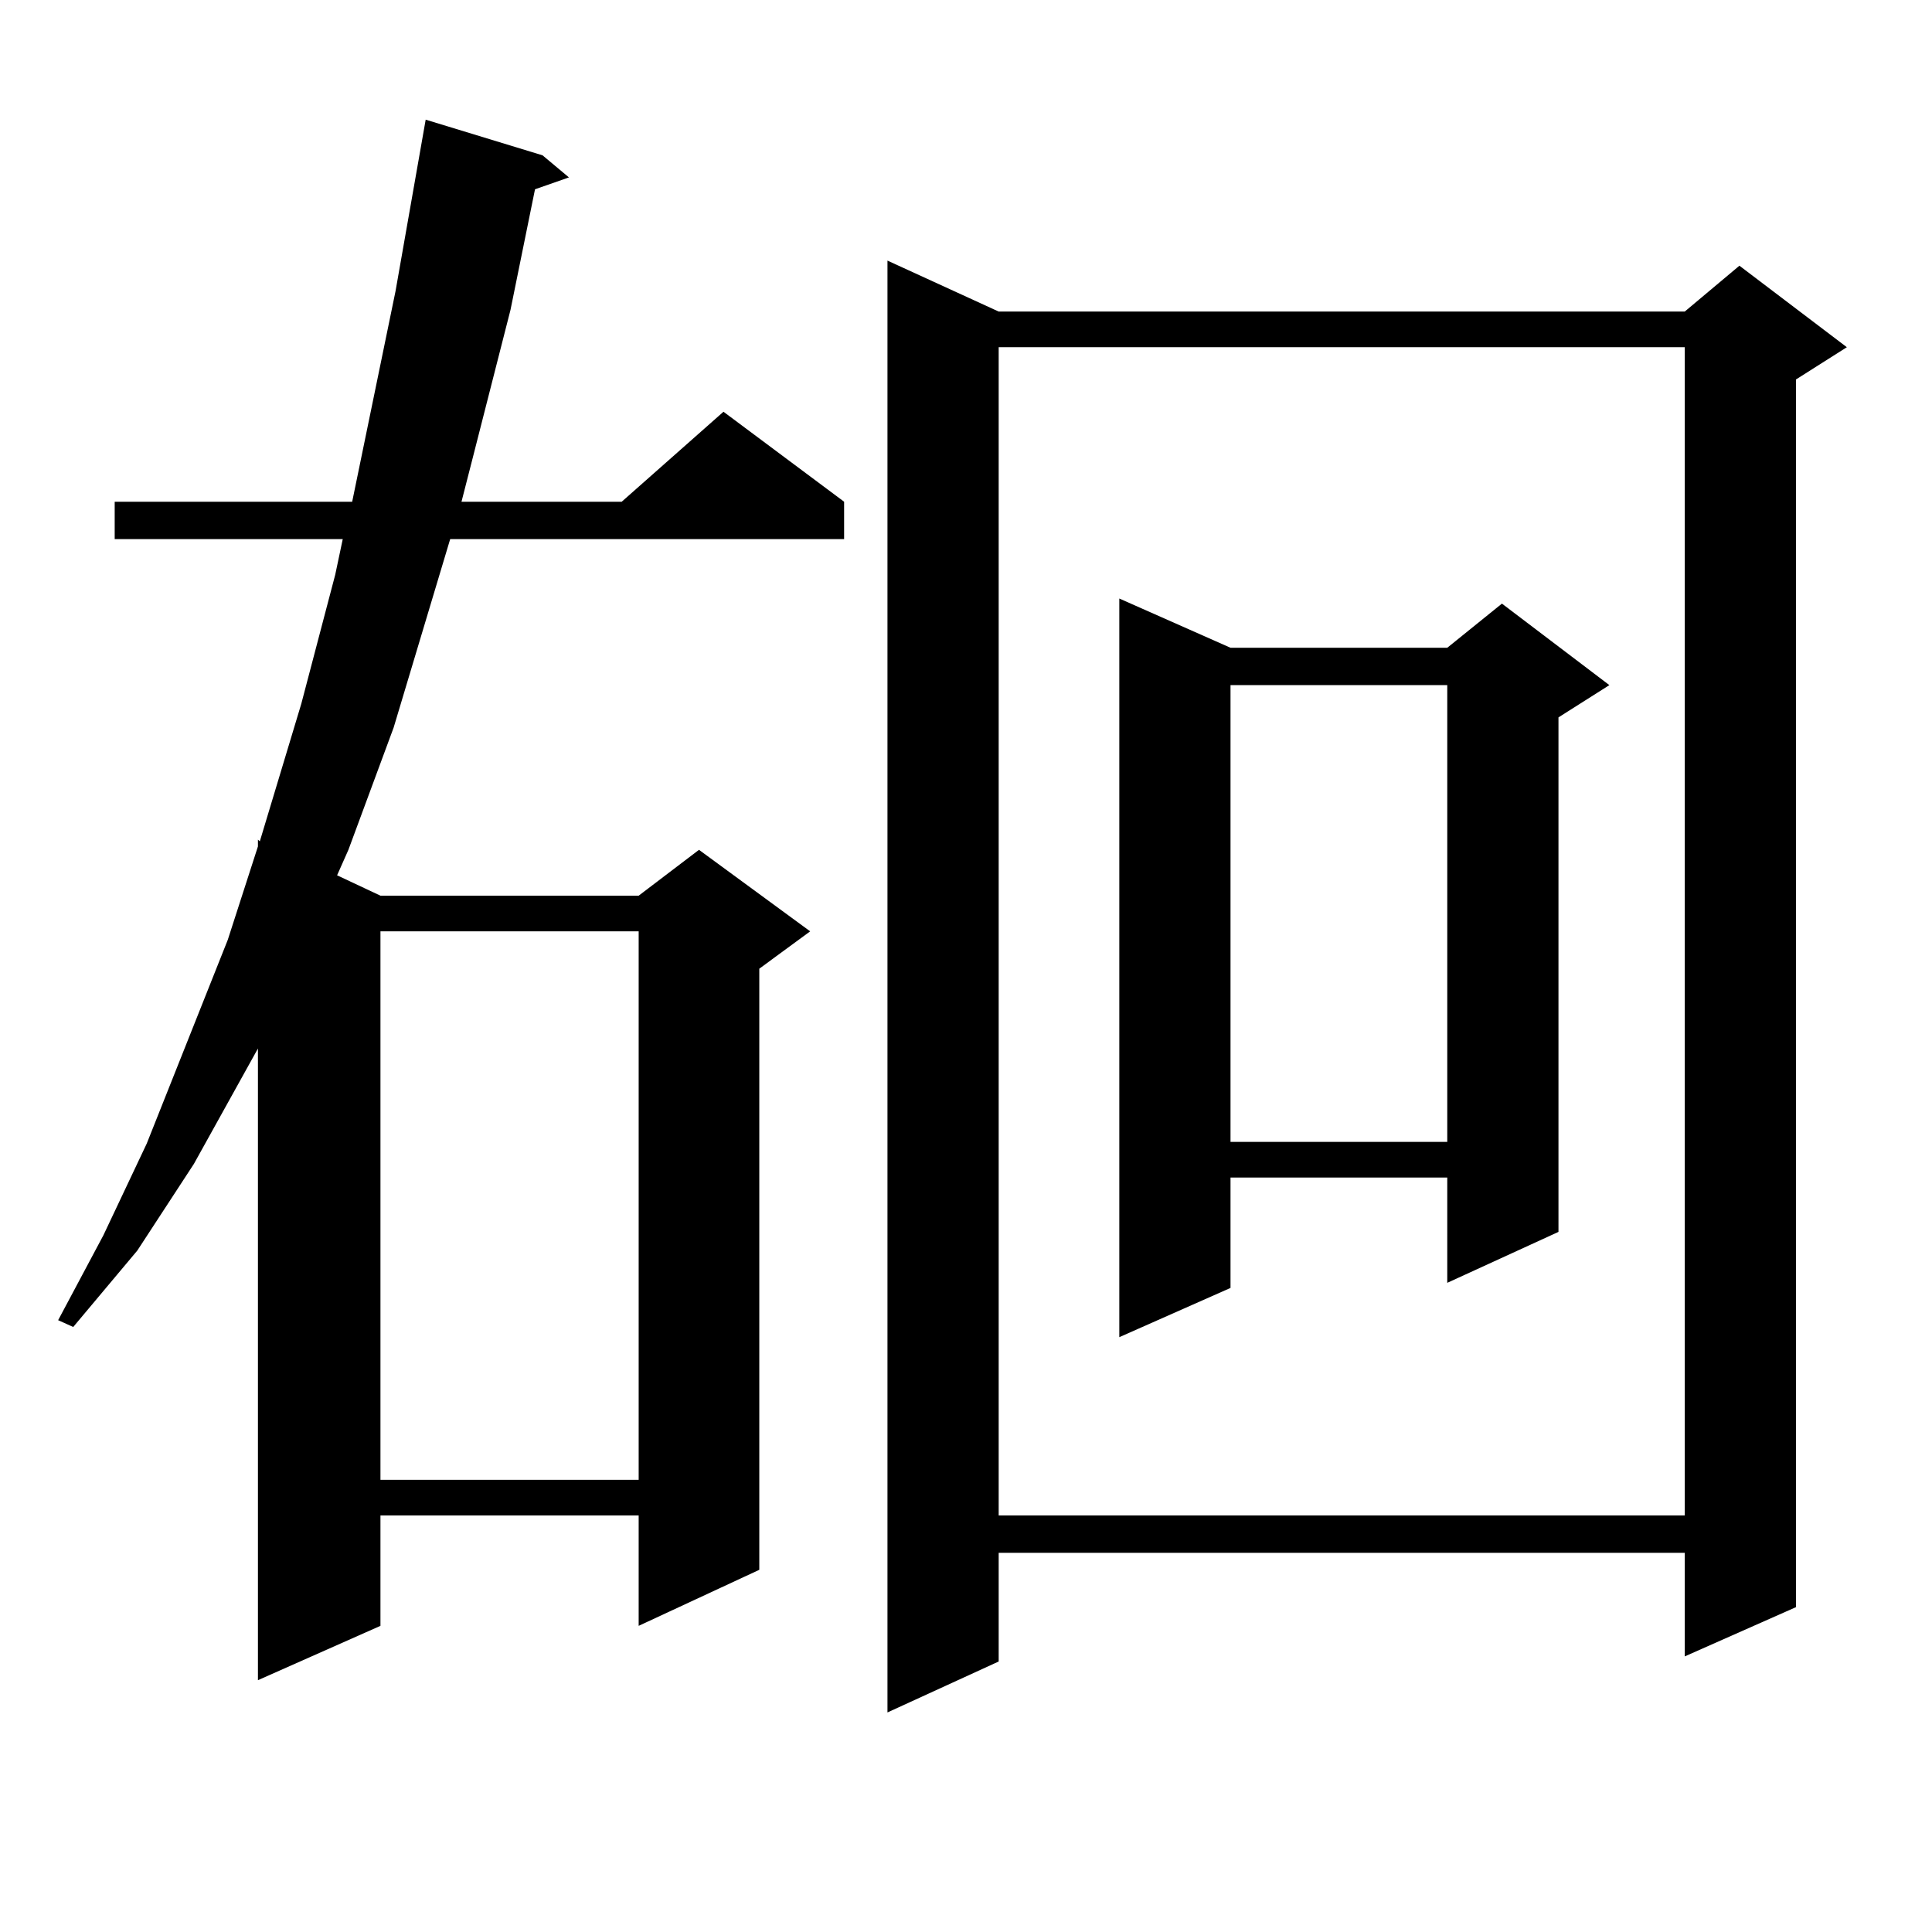 <?xml version="1.0" encoding="utf-8"?>
<!-- Generator: Adobe Illustrator 16.0.0, SVG Export Plug-In . SVG Version: 6.00 Build 0)  -->
<!DOCTYPE svg PUBLIC "-//W3C//DTD SVG 1.1//EN" "http://www.w3.org/Graphics/SVG/1.1/DTD/svg11.dtd">
<svg version="1.1" id="图层_1" xmlns="http://www.w3.org/2000/svg" xmlns:xlink="http://www.w3.org/1999/xlink" x="0px" y="0px"
	 width="1000px" height="1000px" viewBox="0 0 1000 1000" enable-background="new 0 0 1000 1000" xml:space="preserve">
<path d="M280.822,80.398l13.658,11.426l-17.561,6.152l-12.683,62.402l-19.512,76.465l-5.854,22.852h82.925l52.682-46.582
	l62.438,46.582v19.336H233.019l-29.268,97.559l-23.414,63.281l-5.854,13.184l22.438,10.547h133.655l31.219-23.73l57.56,42.188
	l-26.341,19.336v311.133l-62.438,29.004v-57.129H196.922v57.129l-63.413,28.125V542.703l-33.17,59.766l-29.268,44.824l-33.17,39.551
	l-7.805-3.516l23.414-43.945l22.438-47.461l41.95-105.469l15.609-48.34v-3.516l0.976,0.879l21.463-71.191l17.561-66.797
	l3.902-18.457H59.364v-19.336h122.924l22.438-108.984l15.609-88.77L280.822,80.398z M196.922,482.059v283.887h133.655V482.059
	H196.922z M516.914,161.258h355.113l28.292-23.73l55.608,42.188l-26.341,16.699v635.449l-57.56,25.488v-53.613H516.914v56.25
	l-57.56,26.367V134.891L516.914,161.258z M516.914,179.715v604.688h355.113V179.715H516.914z M636.911,335.281h112.192
	l28.292-22.852l55.608,42.188l-26.341,16.699v266.309l-57.56,26.367V609.5H636.911v57.129l-57.56,25.488V309.793L636.911,335.281z
	 M636.911,354.617v236.426h112.192V354.617H636.911z"/>
</svg>
